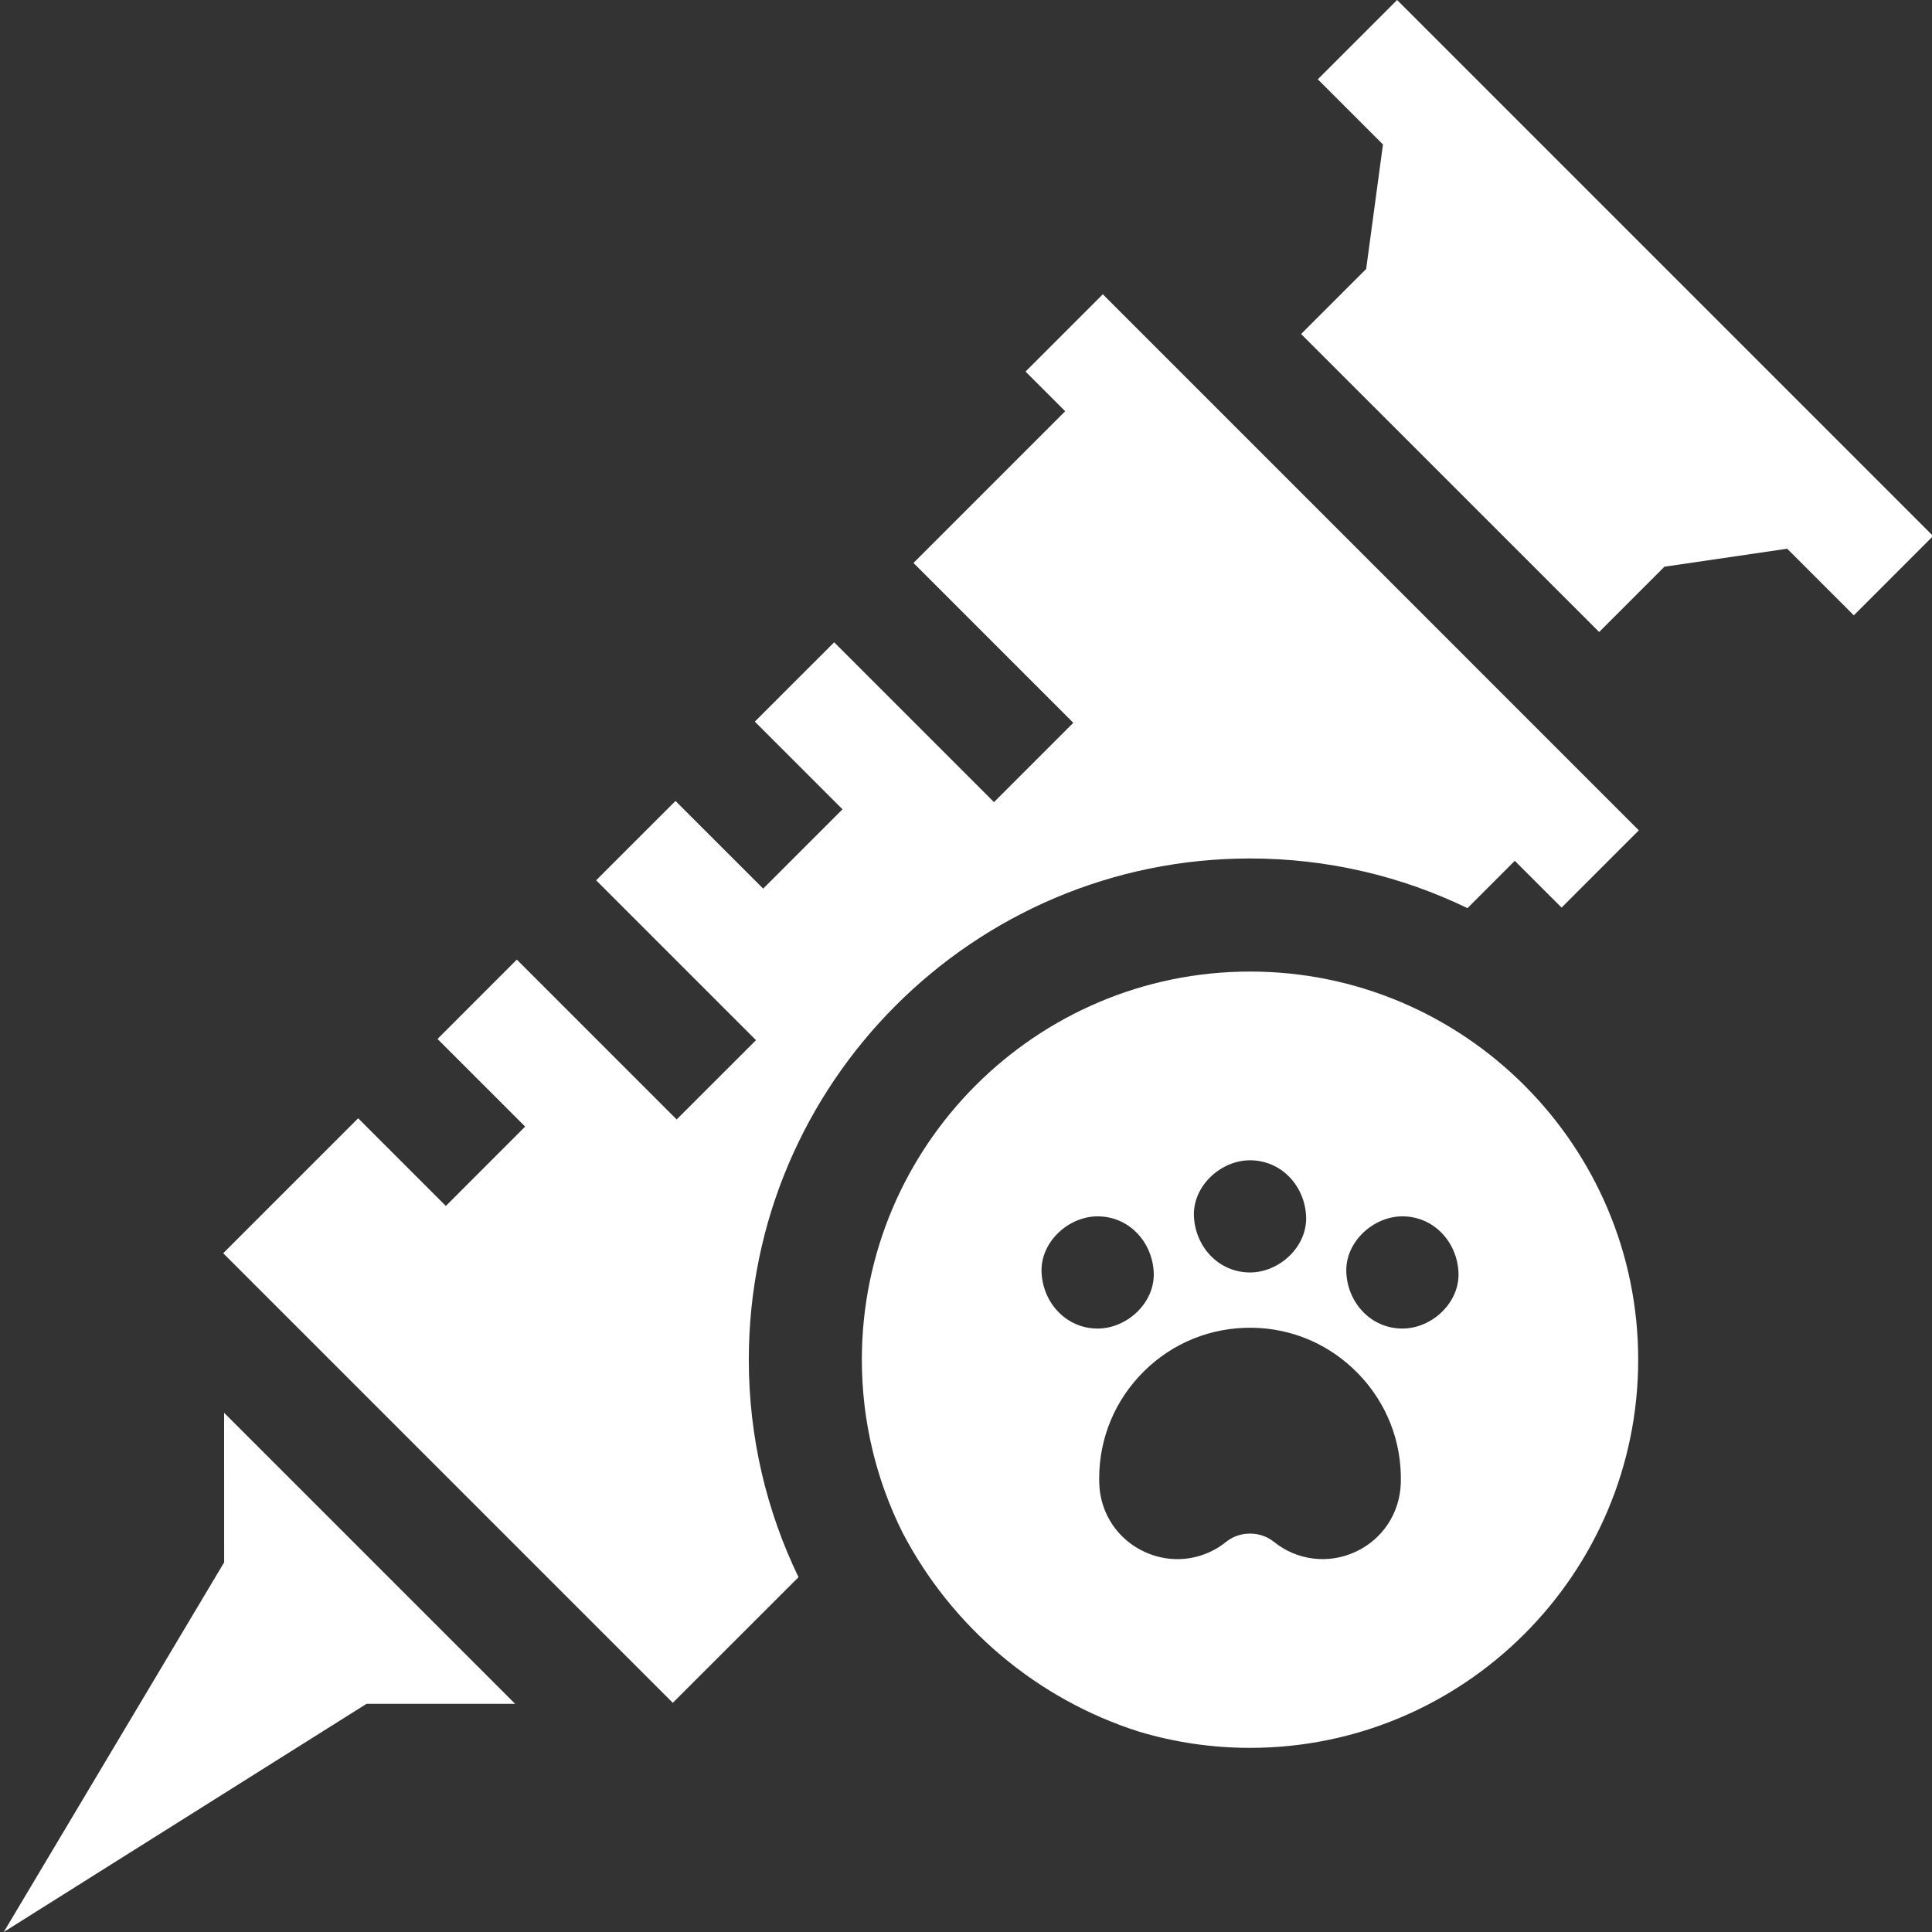 <svg width="55" height="55" viewBox="0 0 55 55" fill="none" xmlns="http://www.w3.org/2000/svg">
<rect x="0" y="0" width="55" height="55" fill="#333333" stroke="none"/>
<g clip-path="url(#clip0_2_230)">
<g clip-path="url(#clip1_2_230)">
<path d="M39.773 0L37.515 2.258L39.37 4.114L38.892 7.656L37.04 9.508L45.525 17.992L47.383 16.133L50.877 15.621L52.774 17.518L55.032 15.259L39.773 0Z" fill="white"/>
<path d="M29.195 10.578L30.324 11.707L26.005 16.026L30.555 20.577L28.297 22.835L23.747 18.285L21.488 20.543L23.984 23.039L21.726 25.297L19.23 22.802L16.971 25.06L21.522 29.611L19.263 31.869L14.713 27.318L12.455 29.577L14.95 32.072L12.692 34.331L10.196 31.835L6.354 35.677L19.153 48.476L22.732 44.899C21.826 43.025 21.317 40.925 21.317 38.708C21.317 30.84 27.718 24.439 35.586 24.439C37.802 24.439 39.902 24.947 41.776 25.853L43.123 24.506L44.455 25.837L46.654 23.638L31.395 8.378L29.195 10.578Z" fill="white"/>
<path d="M6.381 44.477L0.107 55L10.435 48.504H14.664L6.38 40.22L6.381 44.477Z" fill="white"/>
<path d="M24.535 38.708C24.535 40.477 24.954 42.15 25.696 43.634C27.094 46.313 29.516 48.377 32.44 49.301C33.438 49.598 34.493 49.758 35.586 49.758C41.678 49.758 46.636 44.801 46.636 38.708C46.636 32.615 41.678 27.658 35.586 27.658C29.492 27.658 24.535 32.615 24.535 38.708ZM29.651 36.224C29.612 35.362 30.412 34.627 31.248 34.627C32.143 34.627 32.806 35.359 32.844 36.224C32.883 37.087 32.083 37.821 31.248 37.821C30.352 37.821 29.69 37.089 29.651 36.224ZM39.878 42.225C39.85 43.079 39.355 43.825 38.585 44.179C37.817 44.533 36.931 44.425 36.272 43.898C36.135 43.788 35.905 43.658 35.586 43.658C35.266 43.658 35.036 43.788 34.899 43.898C34.498 44.22 34.011 44.385 33.518 44.385C33.203 44.385 32.886 44.317 32.587 44.18C31.817 43.826 31.322 43.082 31.294 42.237C31.292 42.188 31.291 42.139 31.291 42.092C31.291 40.934 31.746 39.848 32.57 39.034C33.394 38.221 34.484 37.784 35.645 37.798C36.793 37.813 37.867 38.279 38.67 39.109C39.473 39.94 39.902 41.03 39.879 42.179L39.878 42.225ZM39.924 34.627C40.819 34.627 41.482 35.359 41.52 36.224C41.559 37.087 40.759 37.821 39.924 37.821C39.028 37.821 38.365 37.089 38.327 36.224C38.288 35.362 39.088 34.627 39.924 34.627ZM37.182 34.627C37.221 35.489 36.421 36.224 35.586 36.224C34.69 36.224 34.028 35.492 33.989 34.627C33.95 33.765 34.75 33.031 35.586 33.031C36.481 33.031 37.144 33.762 37.182 34.627Z" fill="white"/>
</g>
</g>
<defs>
<clipPath id="clip0_2_230">
<rect width="55" height="55" fill="white"/>
</clipPath>
<clipPath id="clip1_2_230">
<rect width="55" height="55" fill="white"/>
</clipPath>
</defs>
</svg>
